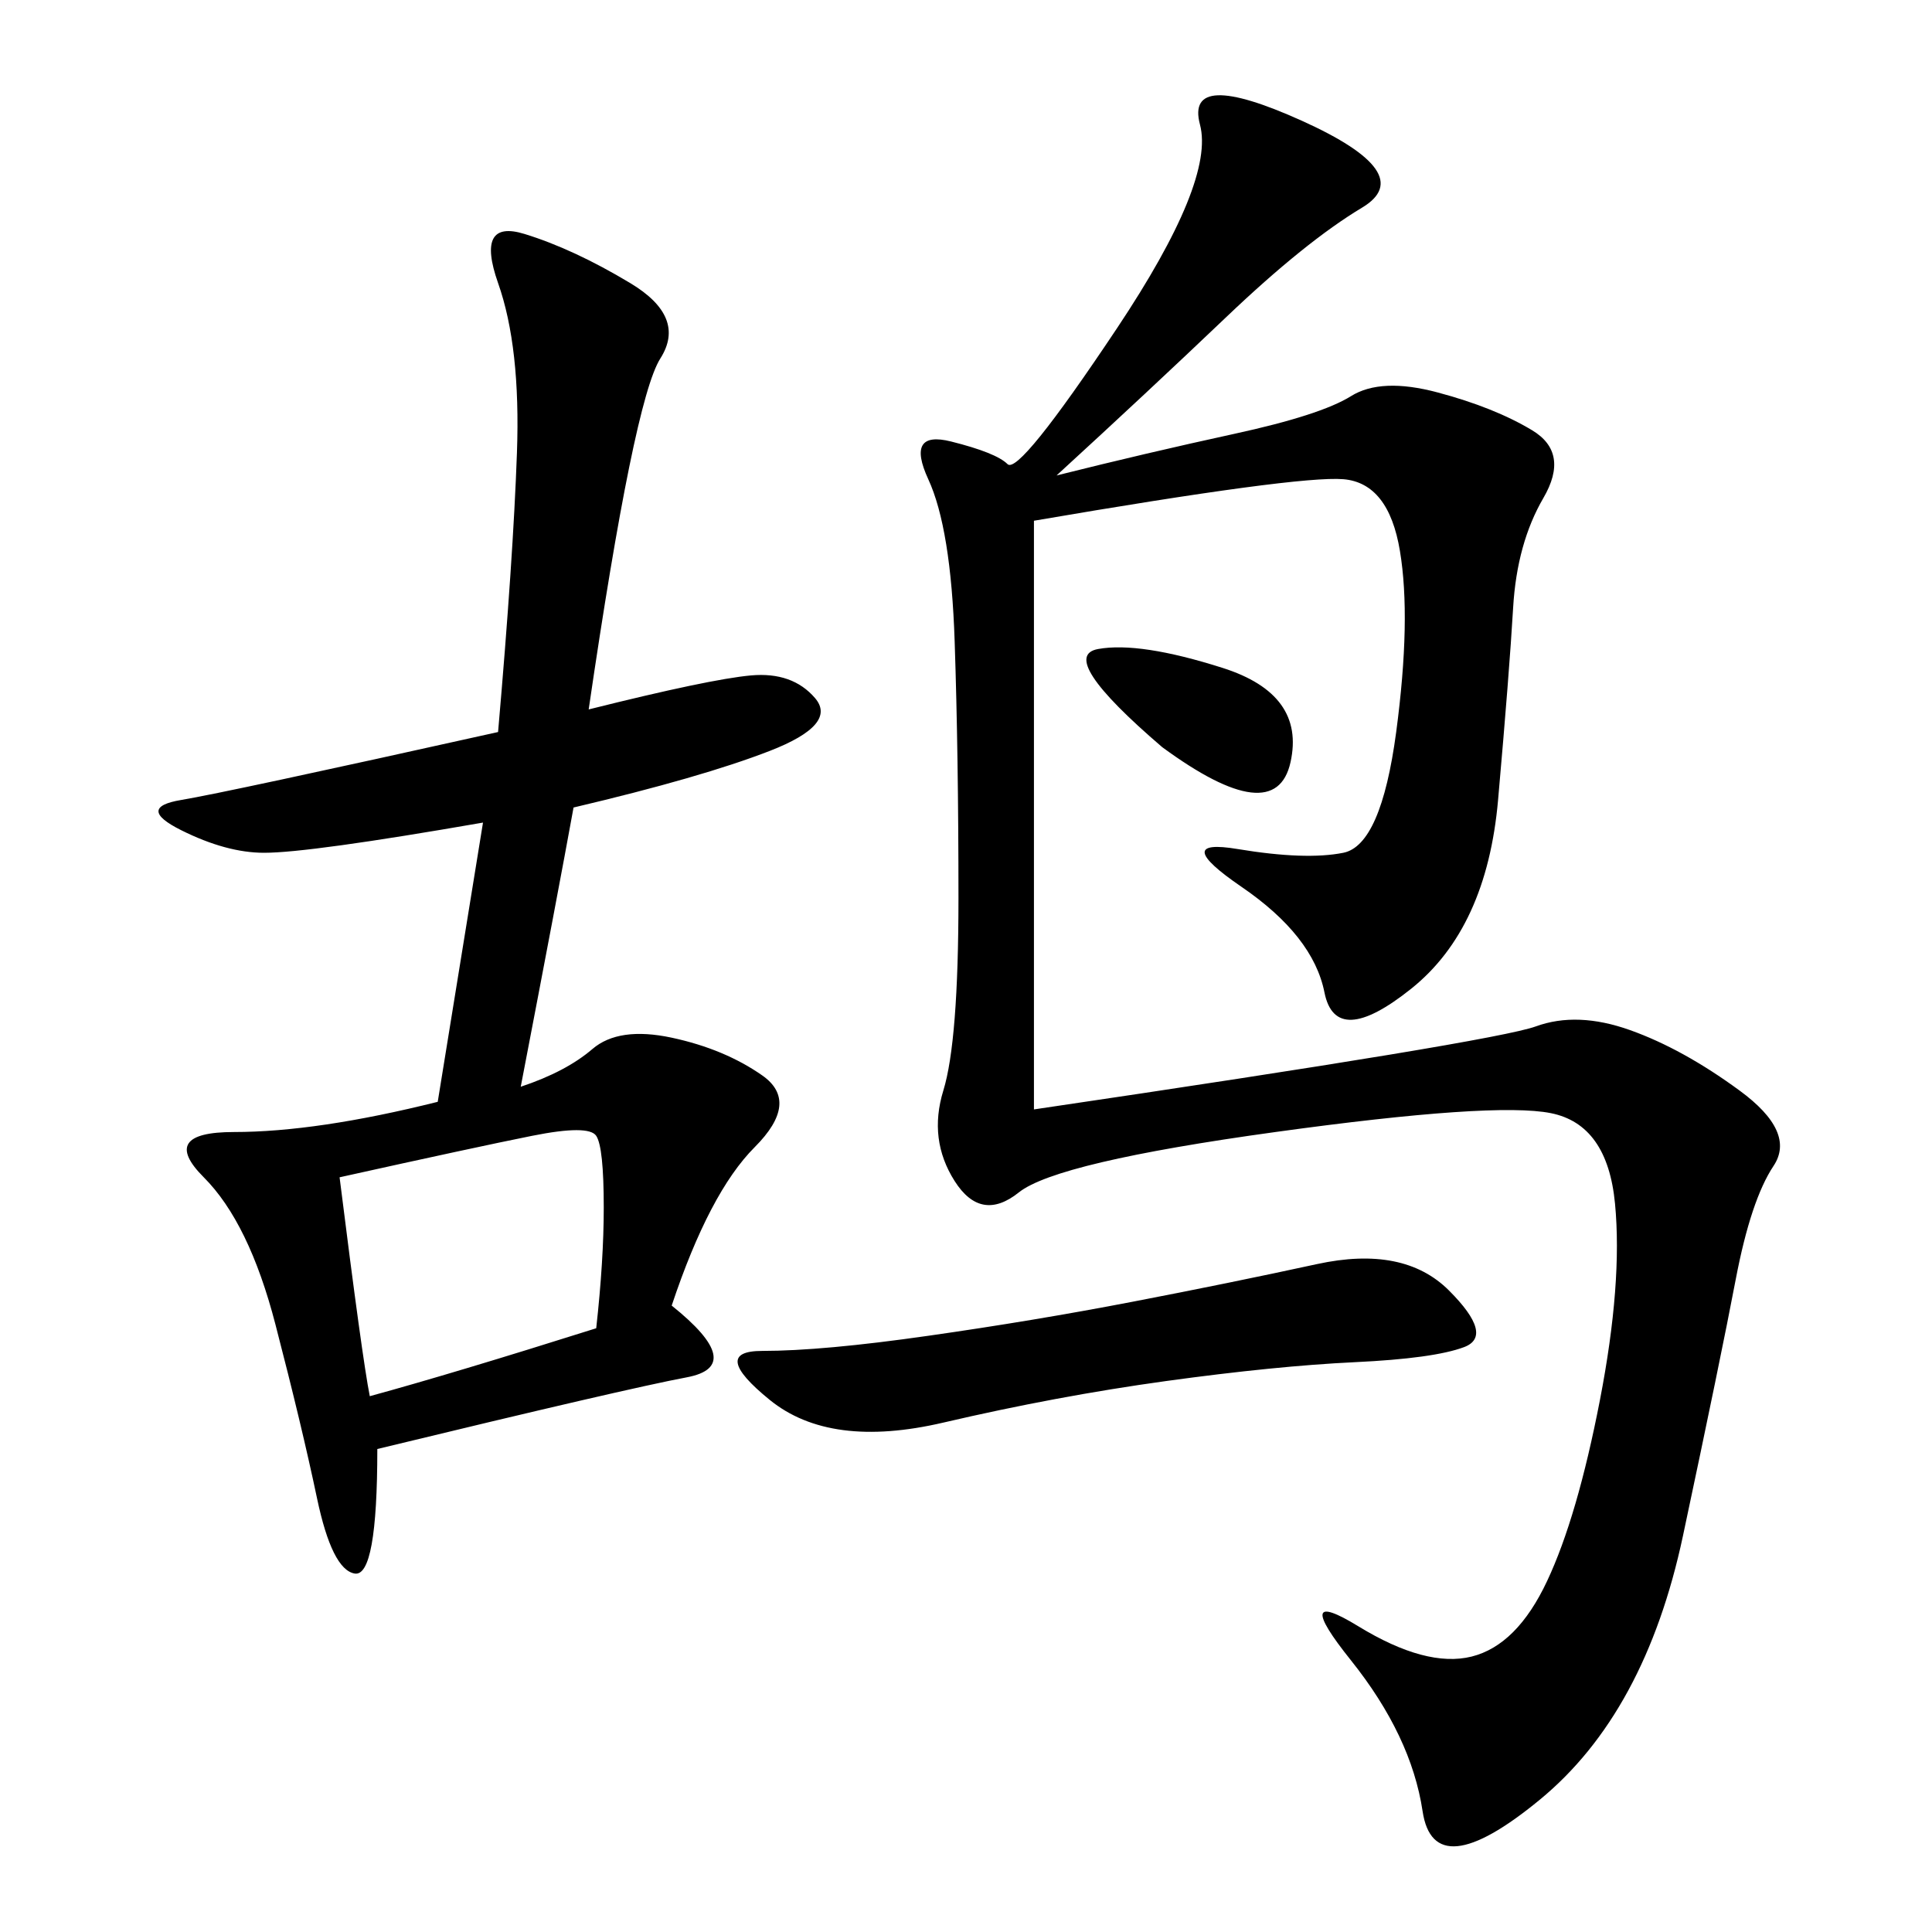 <svg xmlns="http://www.w3.org/2000/svg" xmlns:xlink="http://www.w3.org/1999/xlink" width="300" height="300"><path d="M164.06 73.83Q178.13 70.31 191.60 67.38Q205.08 64.45 209.77 61.52Q214.45 58.59 223.24 60.94Q232.03 63.28 237.89 66.80Q243.75 70.31 239.65 77.34Q235.55 84.38 234.96 94.34Q234.38 104.30 232.62 124.22Q230.86 144.14 219.14 153.52Q207.42 162.89 205.66 154.10Q203.91 145.31 192.77 137.70Q181.64 130.08 192.19 131.84Q202.73 133.59 208.59 132.42Q214.45 131.25 216.80 113.67Q219.14 96.09 217.38 85.55Q215.63 75 208.59 74.41Q201.56 73.83 160.55 80.86L160.55 80.86L160.55 172.27Q232.03 161.72 238.48 159.38Q244.92 157.03 253.13 159.96Q261.33 162.89 270.12 169.34Q278.91 175.78 275.39 181.05Q271.88 186.33 269.53 198.63Q267.19 210.94 261.33 238.48Q255.47 266.02 239.06 279.49Q222.66 292.97 220.90 281.25Q219.14 269.53 209.77 257.81Q200.39 246.09 210.94 252.54Q221.48 258.98 228.52 257.23Q235.55 255.47 240.23 245.51Q244.92 235.55 248.44 217.38Q251.95 199.22 250.78 186.91Q249.61 174.61 240.82 172.85Q232.03 171.09 198.05 175.78Q164.06 180.47 158.20 185.16Q152.34 189.84 148.24 183.40Q144.14 176.95 146.48 169.34Q148.83 161.72 148.83 139.45L148.83 139.45Q148.83 117.19 148.24 99.61Q147.66 82.03 144.14 74.41Q140.63 66.80 147.66 68.55Q154.69 70.31 156.45 72.07Q158.20 73.83 173.44 50.98Q188.67 28.13 186.33 19.34Q183.98 10.55 202.15 18.75Q220.31 26.95 211.52 32.23Q202.73 37.50 190.43 49.22Q178.13 60.94 164.06 73.83L164.06 73.83ZM91.41 110.16Q110.16 105.47 116.60 104.88Q123.05 104.30 126.56 108.40Q130.08 112.50 119.53 116.60Q108.98 120.70 89.06 125.39L89.06 125.39Q86.72 138.28 80.86 168.75L80.86 168.75Q87.89 166.41 91.99 162.89Q96.09 159.38 104.30 161.13Q112.50 162.89 118.36 166.99Q124.22 171.09 117.19 178.13Q110.16 185.16 104.30 202.73L104.30 202.73Q116.02 212.11 106.64 213.87Q97.27 215.63 58.59 225L58.59 225Q58.59 244.92 55.08 244.34Q51.56 243.75 49.22 232.62Q46.88 221.48 42.77 205.66Q38.67 189.84 31.64 182.81Q24.61 175.78 36.33 175.78L36.33 175.78Q49.22 175.78 67.97 171.09L67.97 171.09L75 127.73Q48.05 132.42 41.02 132.42L41.02 132.42Q35.16 132.42 28.13 128.91Q21.09 125.39 28.13 124.22Q35.16 123.05 77.34 113.67L77.34 113.67Q79.69 86.72 80.27 70.31Q80.86 53.91 77.34 43.95Q73.83 33.98 81.45 36.33Q89.06 38.67 97.85 43.95Q106.64 49.22 102.54 55.66Q98.44 62.11 91.41 110.16L91.41 110.16ZM144.14 207.42Q160.55 205.08 175.78 202.15Q191.02 199.22 204.49 196.29Q217.97 193.36 225 200.39Q232.03 207.42 227.34 209.18Q222.66 210.94 210.35 211.52Q198.05 212.11 181.05 214.45Q164.06 216.80 146.48 220.90Q128.91 225 119.53 217.38Q110.16 209.77 118.36 209.77L118.36 209.77Q127.73 209.77 144.14 207.42L144.14 207.42ZM52.73 182.81Q56.25 210.94 57.42 216.80L57.42 216.80Q70.31 213.28 92.58 206.25L92.58 206.25Q93.75 195.70 93.75 187.50L93.75 187.50Q93.75 178.13 92.58 176.37Q91.41 174.61 82.62 176.37Q73.83 178.13 52.73 182.81L52.73 182.81ZM180.47 116.02Q164.06 101.95 170.51 100.78Q176.95 99.61 189.84 103.71Q202.73 107.81 200.39 118.36Q198.05 128.91 180.47 116.02L180.47 116.02Z"/></svg>